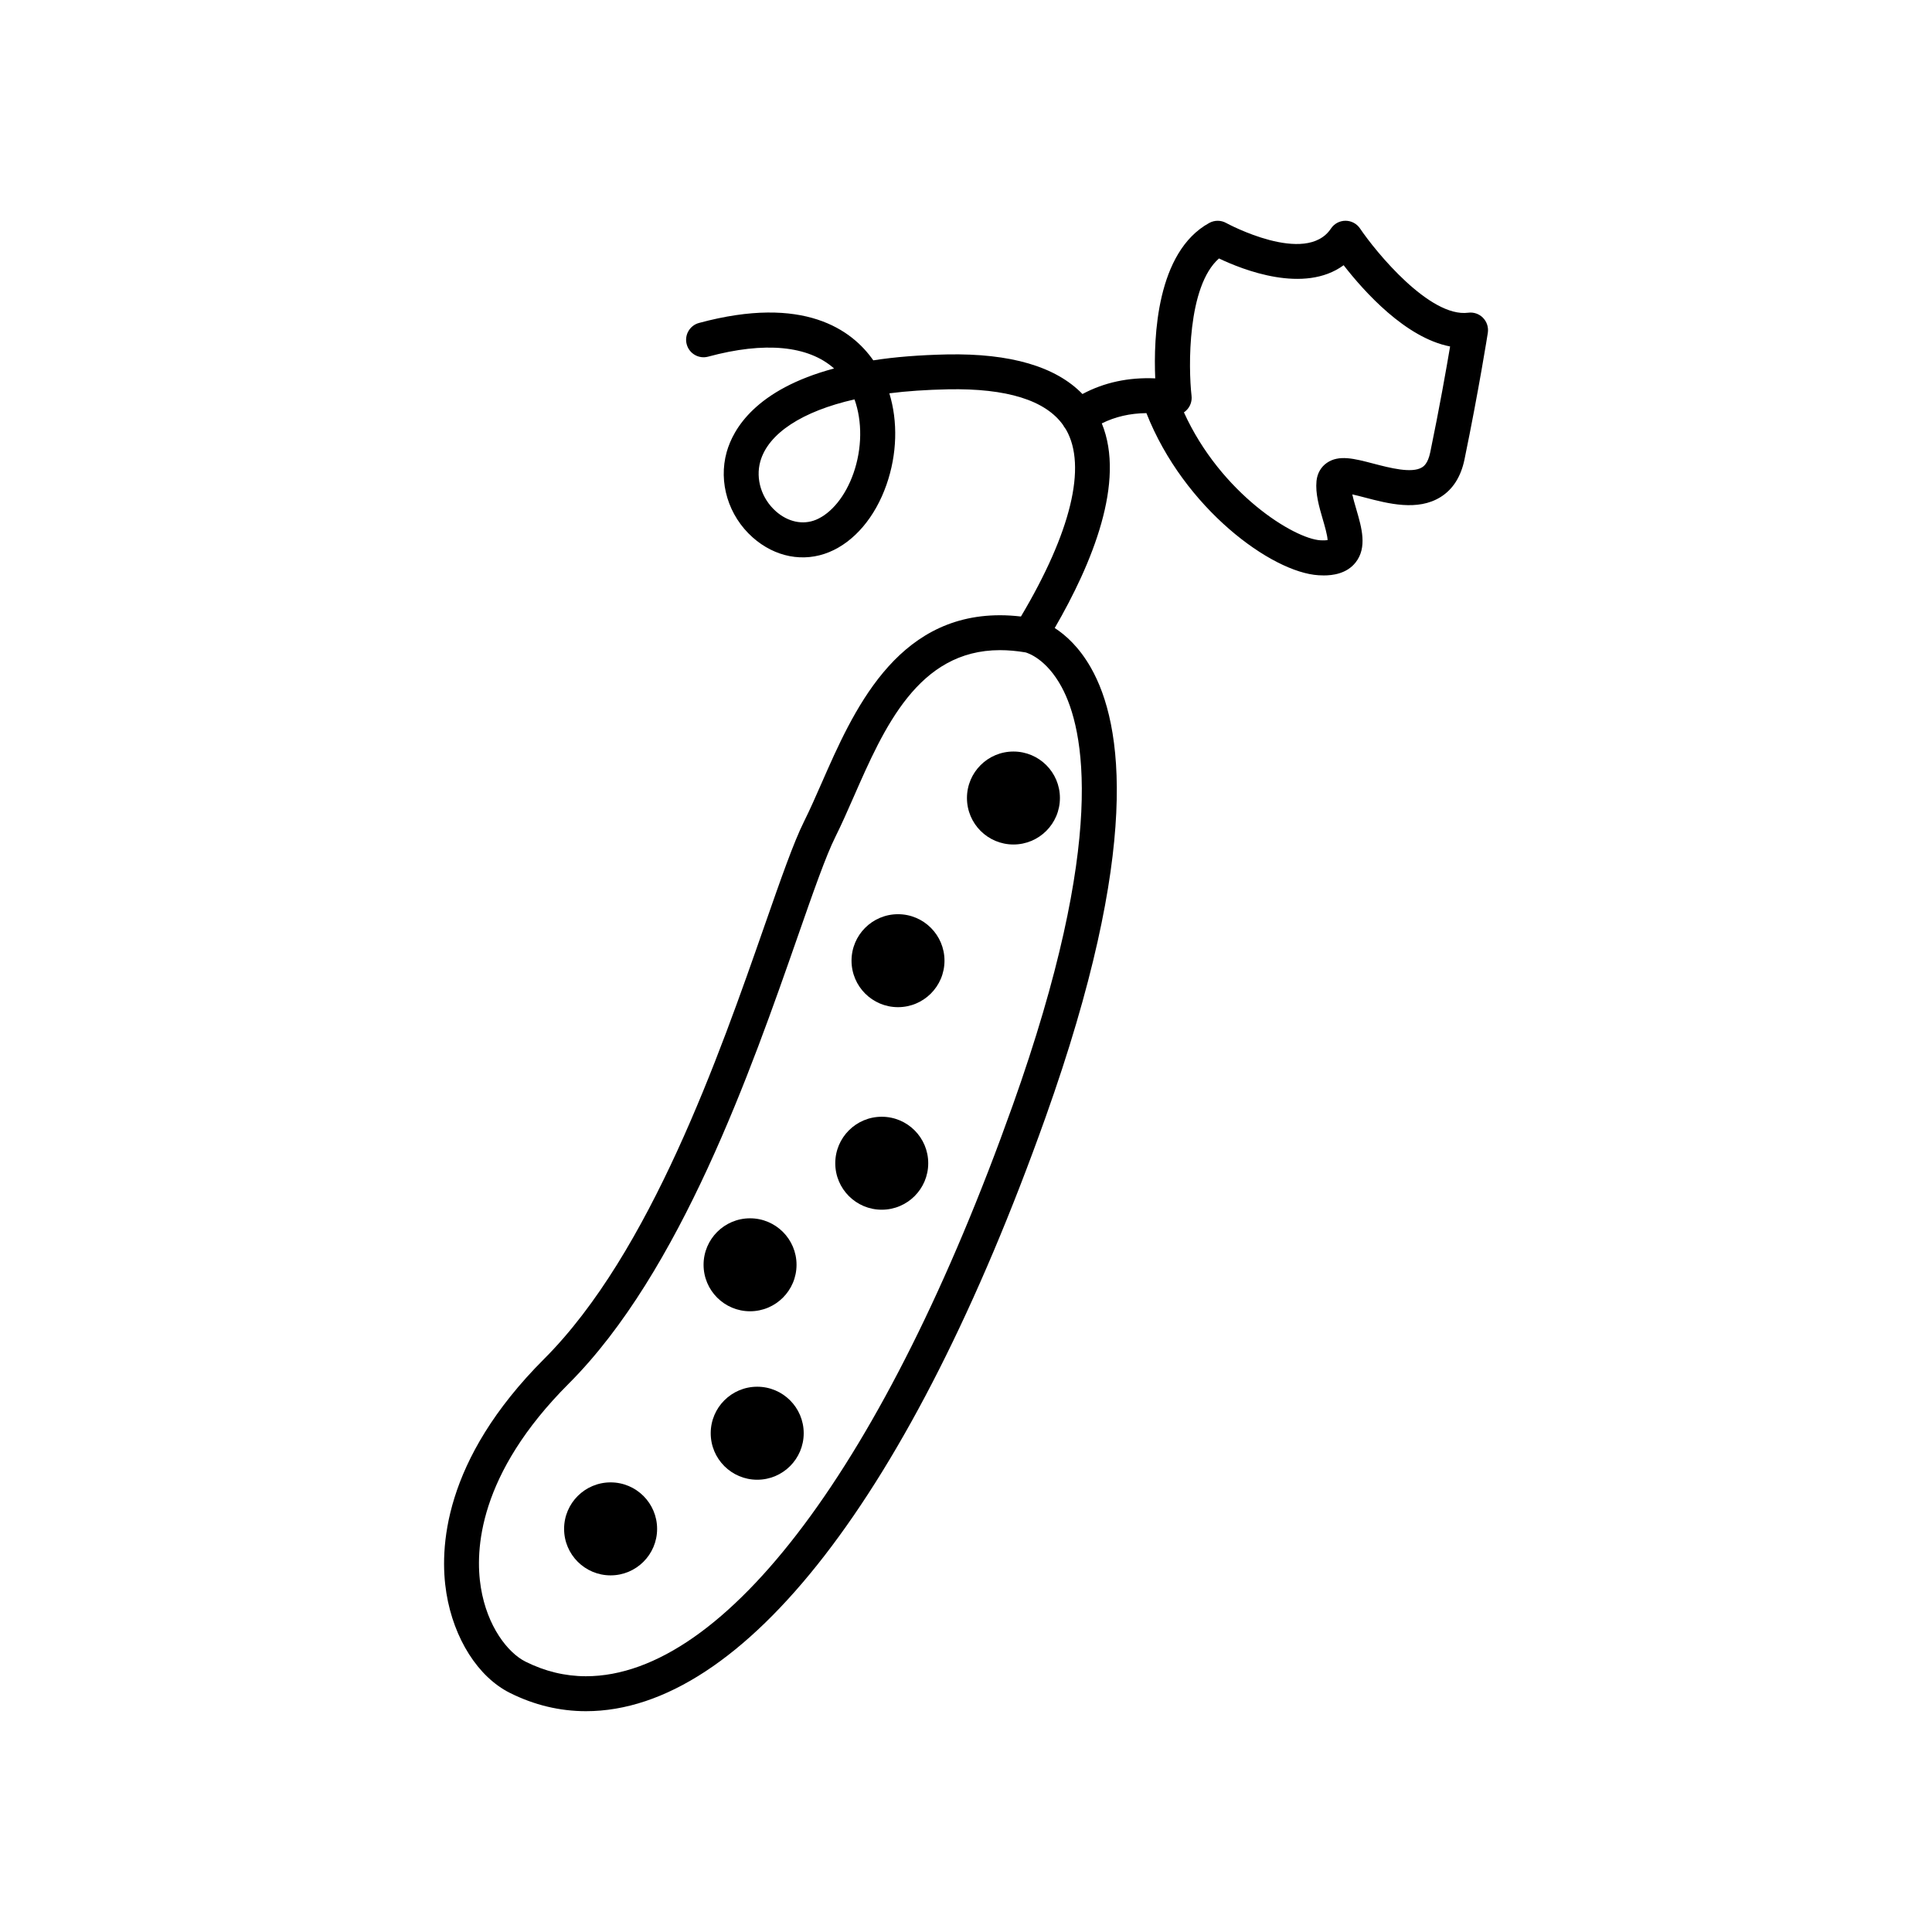 <?xml version="1.0" encoding="UTF-8"?>
<!-- Uploaded to: ICON Repo, www.svgrepo.com, Generator: ICON Repo Mixer Tools -->
<svg fill="#000000" width="800px" height="800px" version="1.1" viewBox="144 144 512 512" xmlns="http://www.w3.org/2000/svg">
 <g>
  <path d="m424.89 355.48c0 6.805-5.516 12.32-12.316 12.32-6.805 0-12.32-5.516-12.32-12.32 0-6.805 5.516-12.316 12.32-12.316 6.801 0 12.316 5.512 12.316 12.316"/>
  <path d="m394.3 398.59c0 6.805-5.516 12.32-12.32 12.32-6.801 0-12.316-5.516-12.316-12.32 0-6.801 5.516-12.316 12.316-12.316 6.805 0 12.32 5.516 12.32 12.316"/>
  <path d="m389.99 452.27c0 6.801-5.516 12.316-12.32 12.316-6.801 0-12.316-5.516-12.316-12.316 0-6.805 5.516-12.32 12.316-12.32 6.805 0 12.32 5.516 12.32 12.32"/>
  <path d="m355.09 479.18c0 6.805-5.516 12.32-12.32 12.32-6.801 0-12.316-5.516-12.316-12.32 0-6.801 5.516-12.316 12.316-12.316 6.805 0 12.32 5.516 12.32 12.316"/>
  <path d="m356.99 523.82c0 6.805-5.516 12.324-12.32 12.324-6.809 0-12.324-5.519-12.324-12.324 0-6.805 5.516-12.324 12.324-12.324 6.805 0 12.32 5.519 12.32 12.324"/>
  <path d="m318.14 549.17c0 6.805-5.519 12.32-12.324 12.32-6.805 0-12.324-5.516-12.324-12.32 0-6.809 5.519-12.324 12.324-12.324 6.805 0 12.324 5.516 12.324 12.324"/>
  <path d="m537.02 228.23c-1.02-1.047-2.469-1.551-3.918-1.359-10.203 1.34-24.488-16.105-28.684-22.328-0.863-1.273-2.301-2.039-3.844-2.039h-0.012c-1.547 0-2.984 0.777-3.844 2.062-6.637 9.961-27.555-1.352-27.754-1.465-1.391-0.785-3.094-0.789-4.492-0.023-13.961 7.652-14.797 30.258-14.324 41.191-7.078-0.312-13.543 1.082-19.285 4.152-7.059-7.285-19.074-10.812-35.84-10.496-7.41 0.16-13.859 0.676-19.594 1.566-5.644-8.082-18.383-17.426-46.188-9.906-2.465 0.664-3.926 3.211-3.254 5.672 0.672 2.469 3.203 3.926 5.68 3.258 15.004-4.062 26.551-2.934 33.371 3.133-20.738 5.559-26.742 16.02-28.461 22.152-2.246 8.027 0.453 16.898 6.883 22.609 5.906 5.246 13.492 6.707 20.305 3.894 6.621-2.734 12.141-9.227 15.145-17.801 2.852-8.117 3.066-16.809 0.777-24.27 4.621-0.59 9.758-0.938 15.539-1.062 15.598-0.301 25.855 2.902 30.535 9.512 0.09 0.16 0.16 0.324 0.273 0.48 0.047 0.066 0.105 0.109 0.145 0.176 0.121 0.191 0.258 0.367 0.363 0.559 5.531 9.68 1.273 27.188-11.98 49.484-1.895-0.215-3.75-0.336-5.551-0.336-27.762 0-39.023 25.676-47.246 44.414-1.605 3.656-3.125 7.113-4.641 10.152-2.793 5.582-6.152 15.211-10.41 27.402-12.09 34.633-30.363 86.953-58.523 115.12-26.922 26.922-27.773 50.445-25.891 62.07 1.965 12.09 8.41 22.223 16.828 26.43 6.43 3.219 13.215 4.848 20.156 4.848 41.75 0 86.133-57.34 121.77-157.3 25.441-71.359 20.59-104.22 12.043-119.23-3.082-5.414-6.644-8.625-9.582-10.523 9.957-17.168 18.812-38.785 12.473-54.227 3.57-1.773 7.481-2.672 11.824-2.719 9.969 25.277 33.215 42.234 45.625 42.965 0.336 0.02 0.82 0.047 1.402 0.047 2.277 0 6.027-0.422 8.402-3.426 3.16-3.965 1.598-9.297 0.227-13.996-0.395-1.34-0.816-2.781-1.09-4.055 1.059 0.238 2.273 0.551 3.289 0.82 6.238 1.637 14.008 3.668 20.082-0.102 3.266-2.031 5.402-5.375 6.352-9.949 3.793-18.375 6.176-33.453 6.191-33.605 0.211-1.441-0.25-2.906-1.27-3.949zm-166.85 41.211c-2.102 6-5.824 10.602-9.945 12.309-3.461 1.422-7.43 0.578-10.621-2.262-3.797-3.375-5.414-8.555-4.117-13.195 2.074-7.406 11.09-13.312 24.965-16.449 2.086 5.805 2.027 13.02-0.281 19.598zm42.16 167.62c-33.746 94.652-76.008 151.16-113.05 151.16-5.496 0-10.887-1.301-16.02-3.871-4.684-2.344-10.156-9.324-11.828-19.637-1.602-9.875-0.711-30.031 23.297-54.043 29.652-29.664 48.352-83.188 60.719-118.61 4.144-11.879 7.426-21.262 9.949-26.312 1.621-3.246 3.184-6.805 4.836-10.57 7.996-18.227 17.059-38.883 38.773-38.883 2.152 0 4.422 0.203 6.762 0.594 0.621 0.168 5.535 1.707 9.582 9.191 5.977 11.043 12.234 40.145-13.016 110.98zm110.69-173.16c-0.621 2.992-1.785 3.719-2.172 3.953-2.691 1.672-8.566 0.133-12.852-0.988-5.129-1.344-9.176-2.402-12.363-0.203-1.559 1.078-2.535 2.766-2.746 4.797-0.324 3.352 0.691 6.828 1.672 10.191 0.48 1.629 1.223 4.203 1.27 5.481-0.359 0.055-0.957 0.105-1.883 0.055-6.988-0.414-26.391-12.344-36.195-33.91 0.211-0.141 0.414-0.301 0.598-0.48 1.062-0.996 1.586-2.445 1.422-3.891-0.855-7.473-1.152-29.023 7.269-36.414 6.348 3.027 22.598 9.457 33.035 1.793 5.426 6.984 16.445 19.27 28.215 21.531-0.992 5.898-2.832 16.301-5.269 28.086z"/>
 </g>
</svg>
